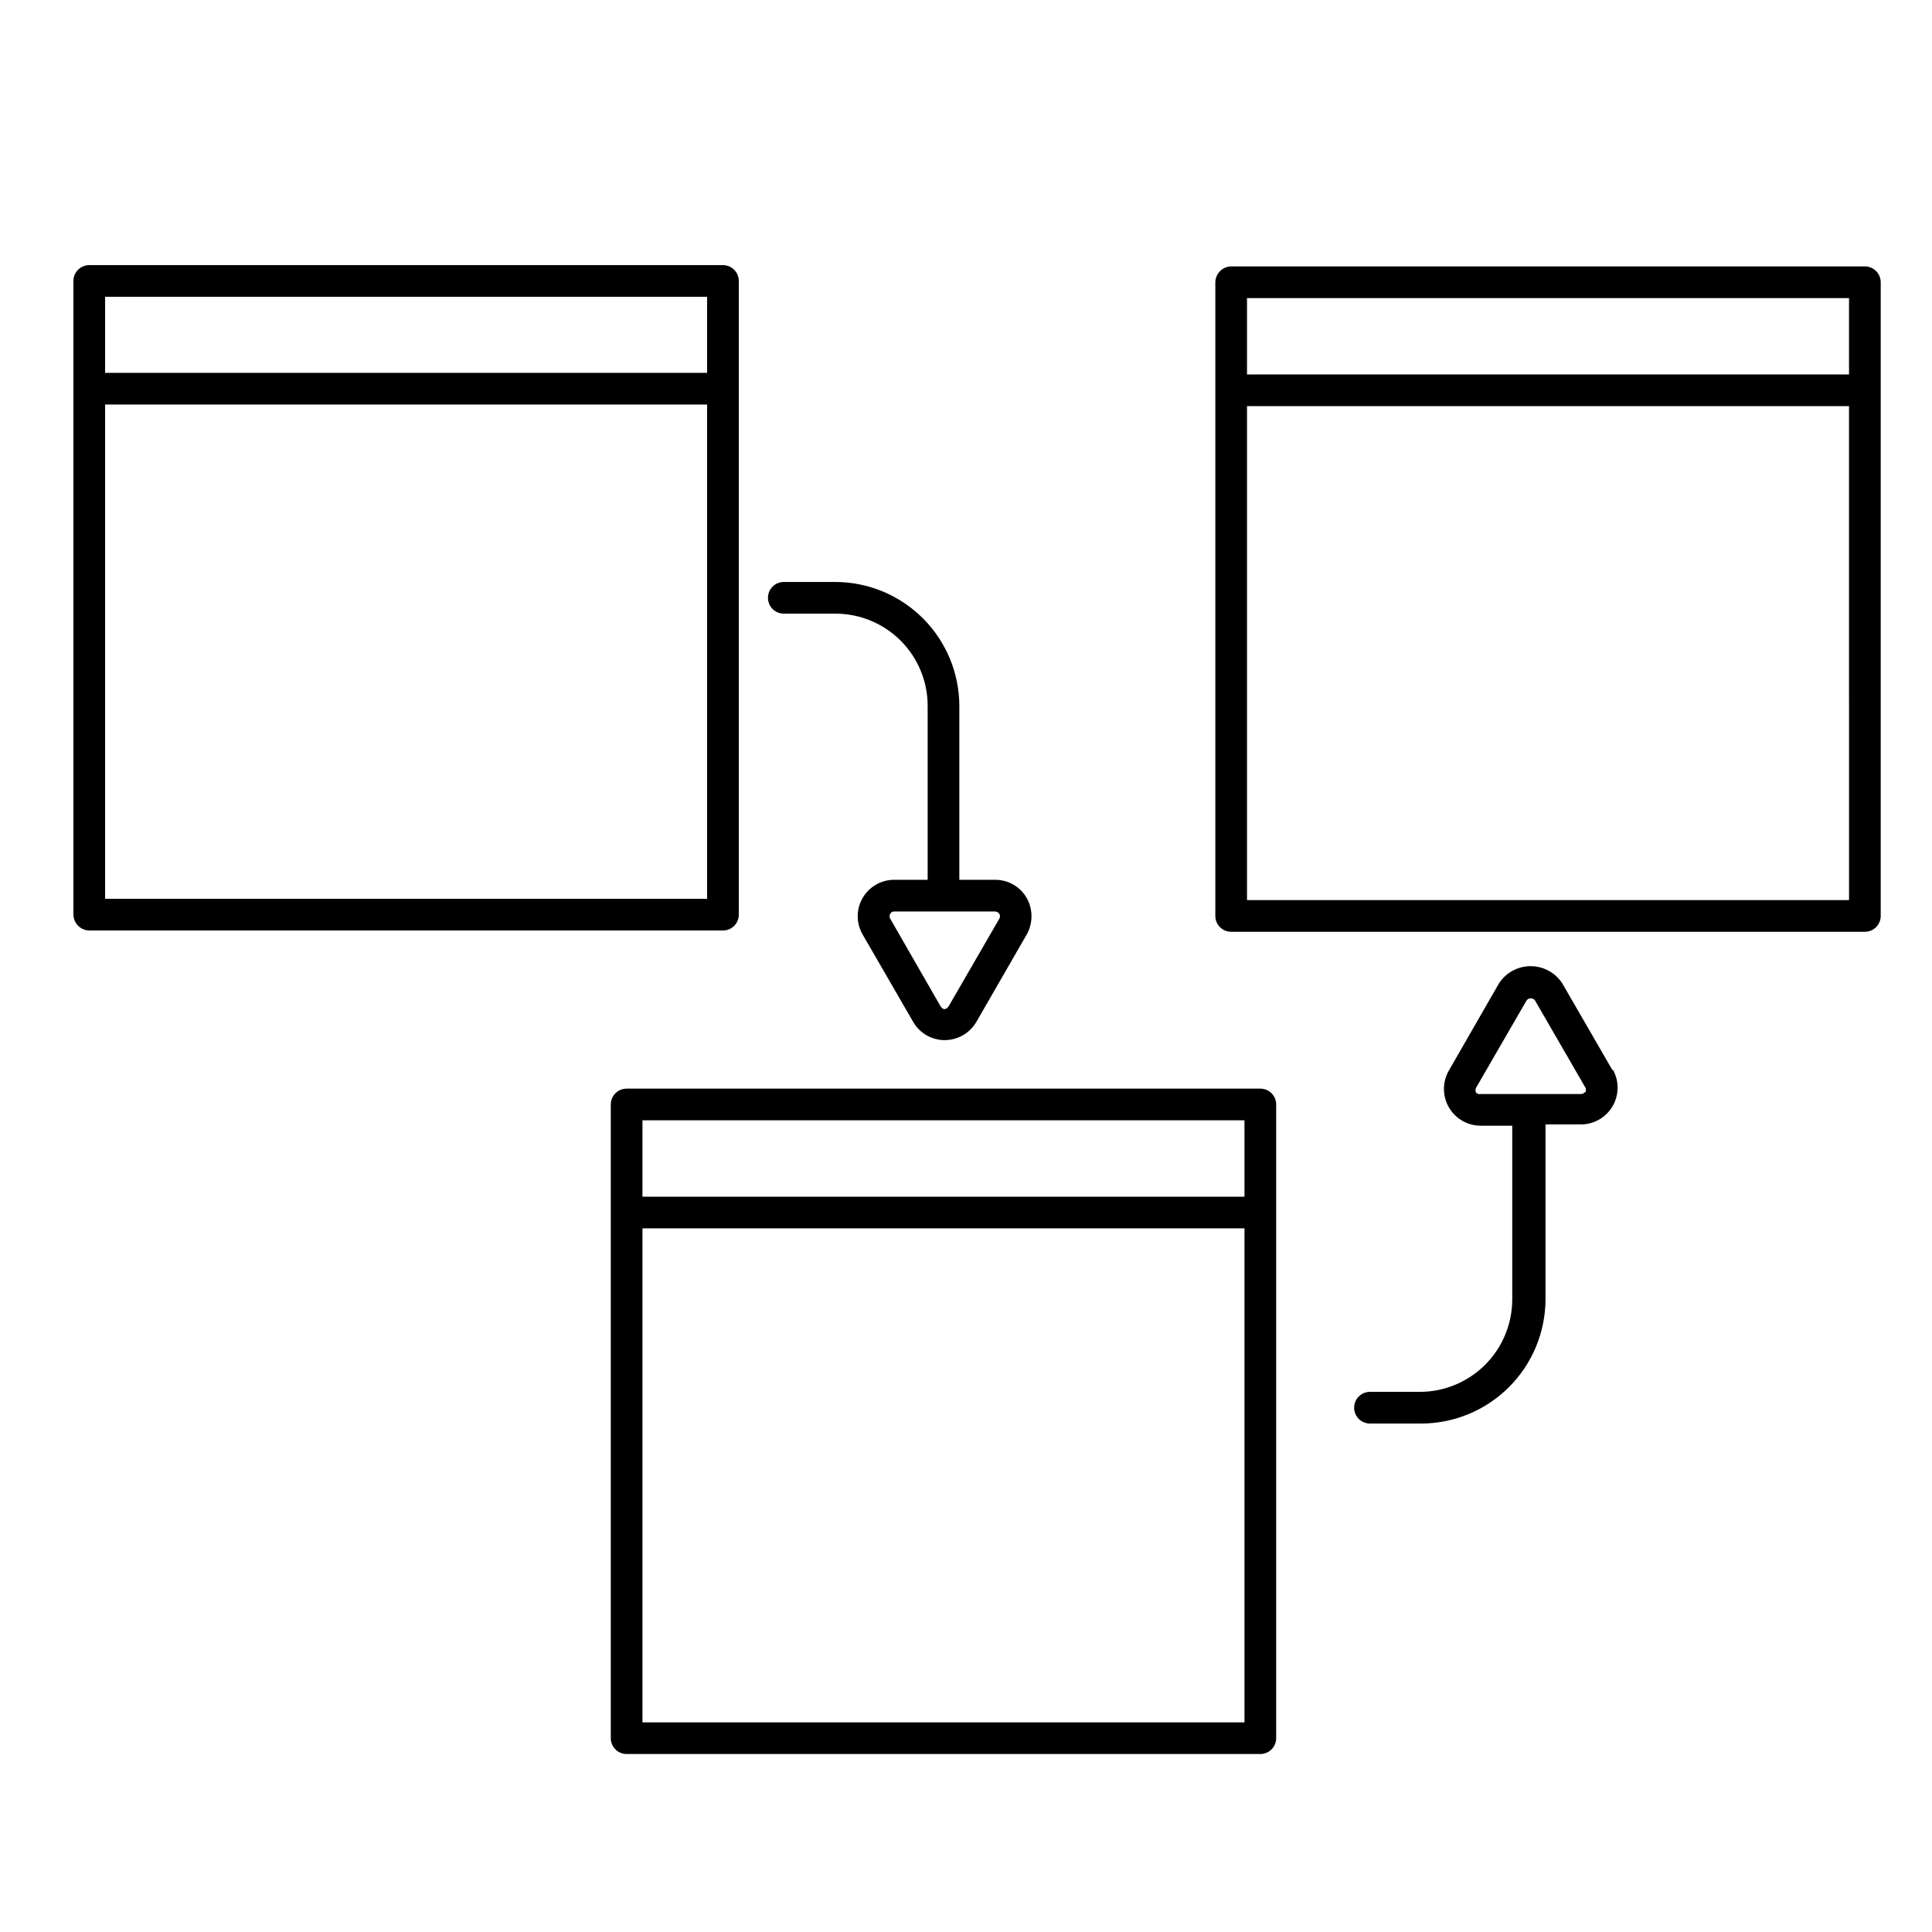 <?xml version="1.0" encoding="UTF-8"?>
<!-- Uploaded to: SVG Repo, www.svgrepo.com, Generator: SVG Repo Mixer Tools -->
<svg fill="#000000" width="800px" height="800px" version="1.1" viewBox="144 144 512 512" xmlns="http://www.w3.org/2000/svg">
 <g>
  <path d="m416.12 382.03c-1.707-3.031-4.922-4.894-8.398-4.871h-9.488v-46.098c-0.02-8.703-3.488-17.039-9.641-23.191s-14.488-9.621-23.191-9.641h-13.688c-2.316 0-4.195 1.879-4.195 4.195 0 1.113 0.441 2.184 1.227 2.969 0.789 0.789 1.855 1.23 2.969 1.23h13.688c6.481 0 12.695 2.574 17.277 7.156 4.586 4.582 7.16 10.797 7.16 17.281v46.098h-8.816c-3.473-0.023-6.684 1.82-8.422 4.824-1.734 3-1.727 6.707 0.023 9.703l13.352 23.09c1.719 3.016 4.926 4.875 8.395 4.871 3.469-0.016 6.664-1.871 8.398-4.871l13.352-23.176c1.645-2.981 1.645-6.594 0-9.57zm-7.305 5.457-13.352 23.09c-0.672 1.09-1.594 1.176-2.266 0l-13.266-23.09h-0.004c-0.258-0.41-0.258-0.934 0-1.344 0.223-0.387 0.645-0.617 1.094-0.59h26.703-0.004c0.434 0.031 0.828 0.246 1.094 0.59 0.258 0.41 0.258 0.934 0 1.344z"/>
  <path d="m571.38 427.71-13.352-23.09c-1.84-2.852-5.004-4.578-8.398-4.578-3.394 0-6.555 1.727-8.395 4.578l-13.27 23.09c-1.734 3.008-1.738 6.715-0.008 9.727 1.73 3.008 4.934 4.871 8.406 4.887h8.398v46.016-0.004c0 6.504-2.586 12.742-7.184 17.34s-10.836 7.18-17.336 7.18h-13.184c-2.32 0-4.199 1.879-4.199 4.199 0 1.113 0.441 2.18 1.23 2.969 0.785 0.785 1.855 1.23 2.969 1.23h13.602c8.723-0.023 17.082-3.5 23.25-9.668 6.168-6.168 9.645-14.527 9.668-23.25v-46.348h9.406-0.004c3.473-0.016 6.676-1.879 8.406-4.887 1.73-3.012 1.727-6.719-0.008-9.727zm-7.223 5.543c-0.242 0.418-0.691 0.676-1.176 0.672h-26.617c-0.422 0.082-0.859-0.043-1.176-0.336-0.223-0.422-0.223-0.922 0-1.344l13.352-23.09c0.262-0.387 0.707-0.609 1.176-0.59 0.438 0.008 0.844 0.227 1.09 0.59l13.352 23.09c0.176 0.43 0.176 0.914 0 1.344z"/>
  <path d="m335.59 214.26h-167.94 0.004c-2.32 0-4.199 1.879-4.199 4.199v167.94-0.004c0.043 2.301 1.898 4.156 4.199 4.199h167.94-0.004c1.113 0 2.184-0.441 2.969-1.23 0.789-0.785 1.23-1.855 1.23-2.969v-167.94 0.004c0-2.32-1.879-4.199-4.199-4.199zm-163.74 8.398h159.54v20.152h-159.54zm0 159.54v-130.99h159.54v130.99z"/>
  <path d="m638.21 214.6h-167.94 0.004c-2.301 0.043-4.156 1.898-4.199 4.199v167.94-0.004c0 1.113 0.441 2.184 1.23 2.969 0.785 0.789 1.855 1.23 2.969 1.23h167.94-0.004c1.113 0 2.184-0.441 2.969-1.23 0.789-0.785 1.23-1.855 1.23-2.969v-167.94 0.004c0-1.117-0.441-2.184-1.23-2.969-0.785-0.789-1.855-1.23-2.969-1.23zm-163.74 8.398h159.54v20.238h-159.54zm0 159.54v-130.91h159.54l0.004 130.91z"/>
  <path d="m478 432.5h-167.94 0.004c-2.32 0-4.199 1.879-4.199 4.195v167.94c0 1.113 0.441 2.18 1.23 2.969 0.785 0.789 1.852 1.23 2.969 1.23h167.94-0.004c1.113 0 2.184-0.441 2.969-1.23 0.789-0.789 1.23-1.855 1.23-2.969v-167.94c0-1.113-0.441-2.18-1.23-2.969-0.785-0.785-1.855-1.227-2.969-1.227zm-163.74 8.398h159.54v20.238h-159.54zm0 159.54v-130.91h159.54v130.91z"/>
 </g>
</svg>